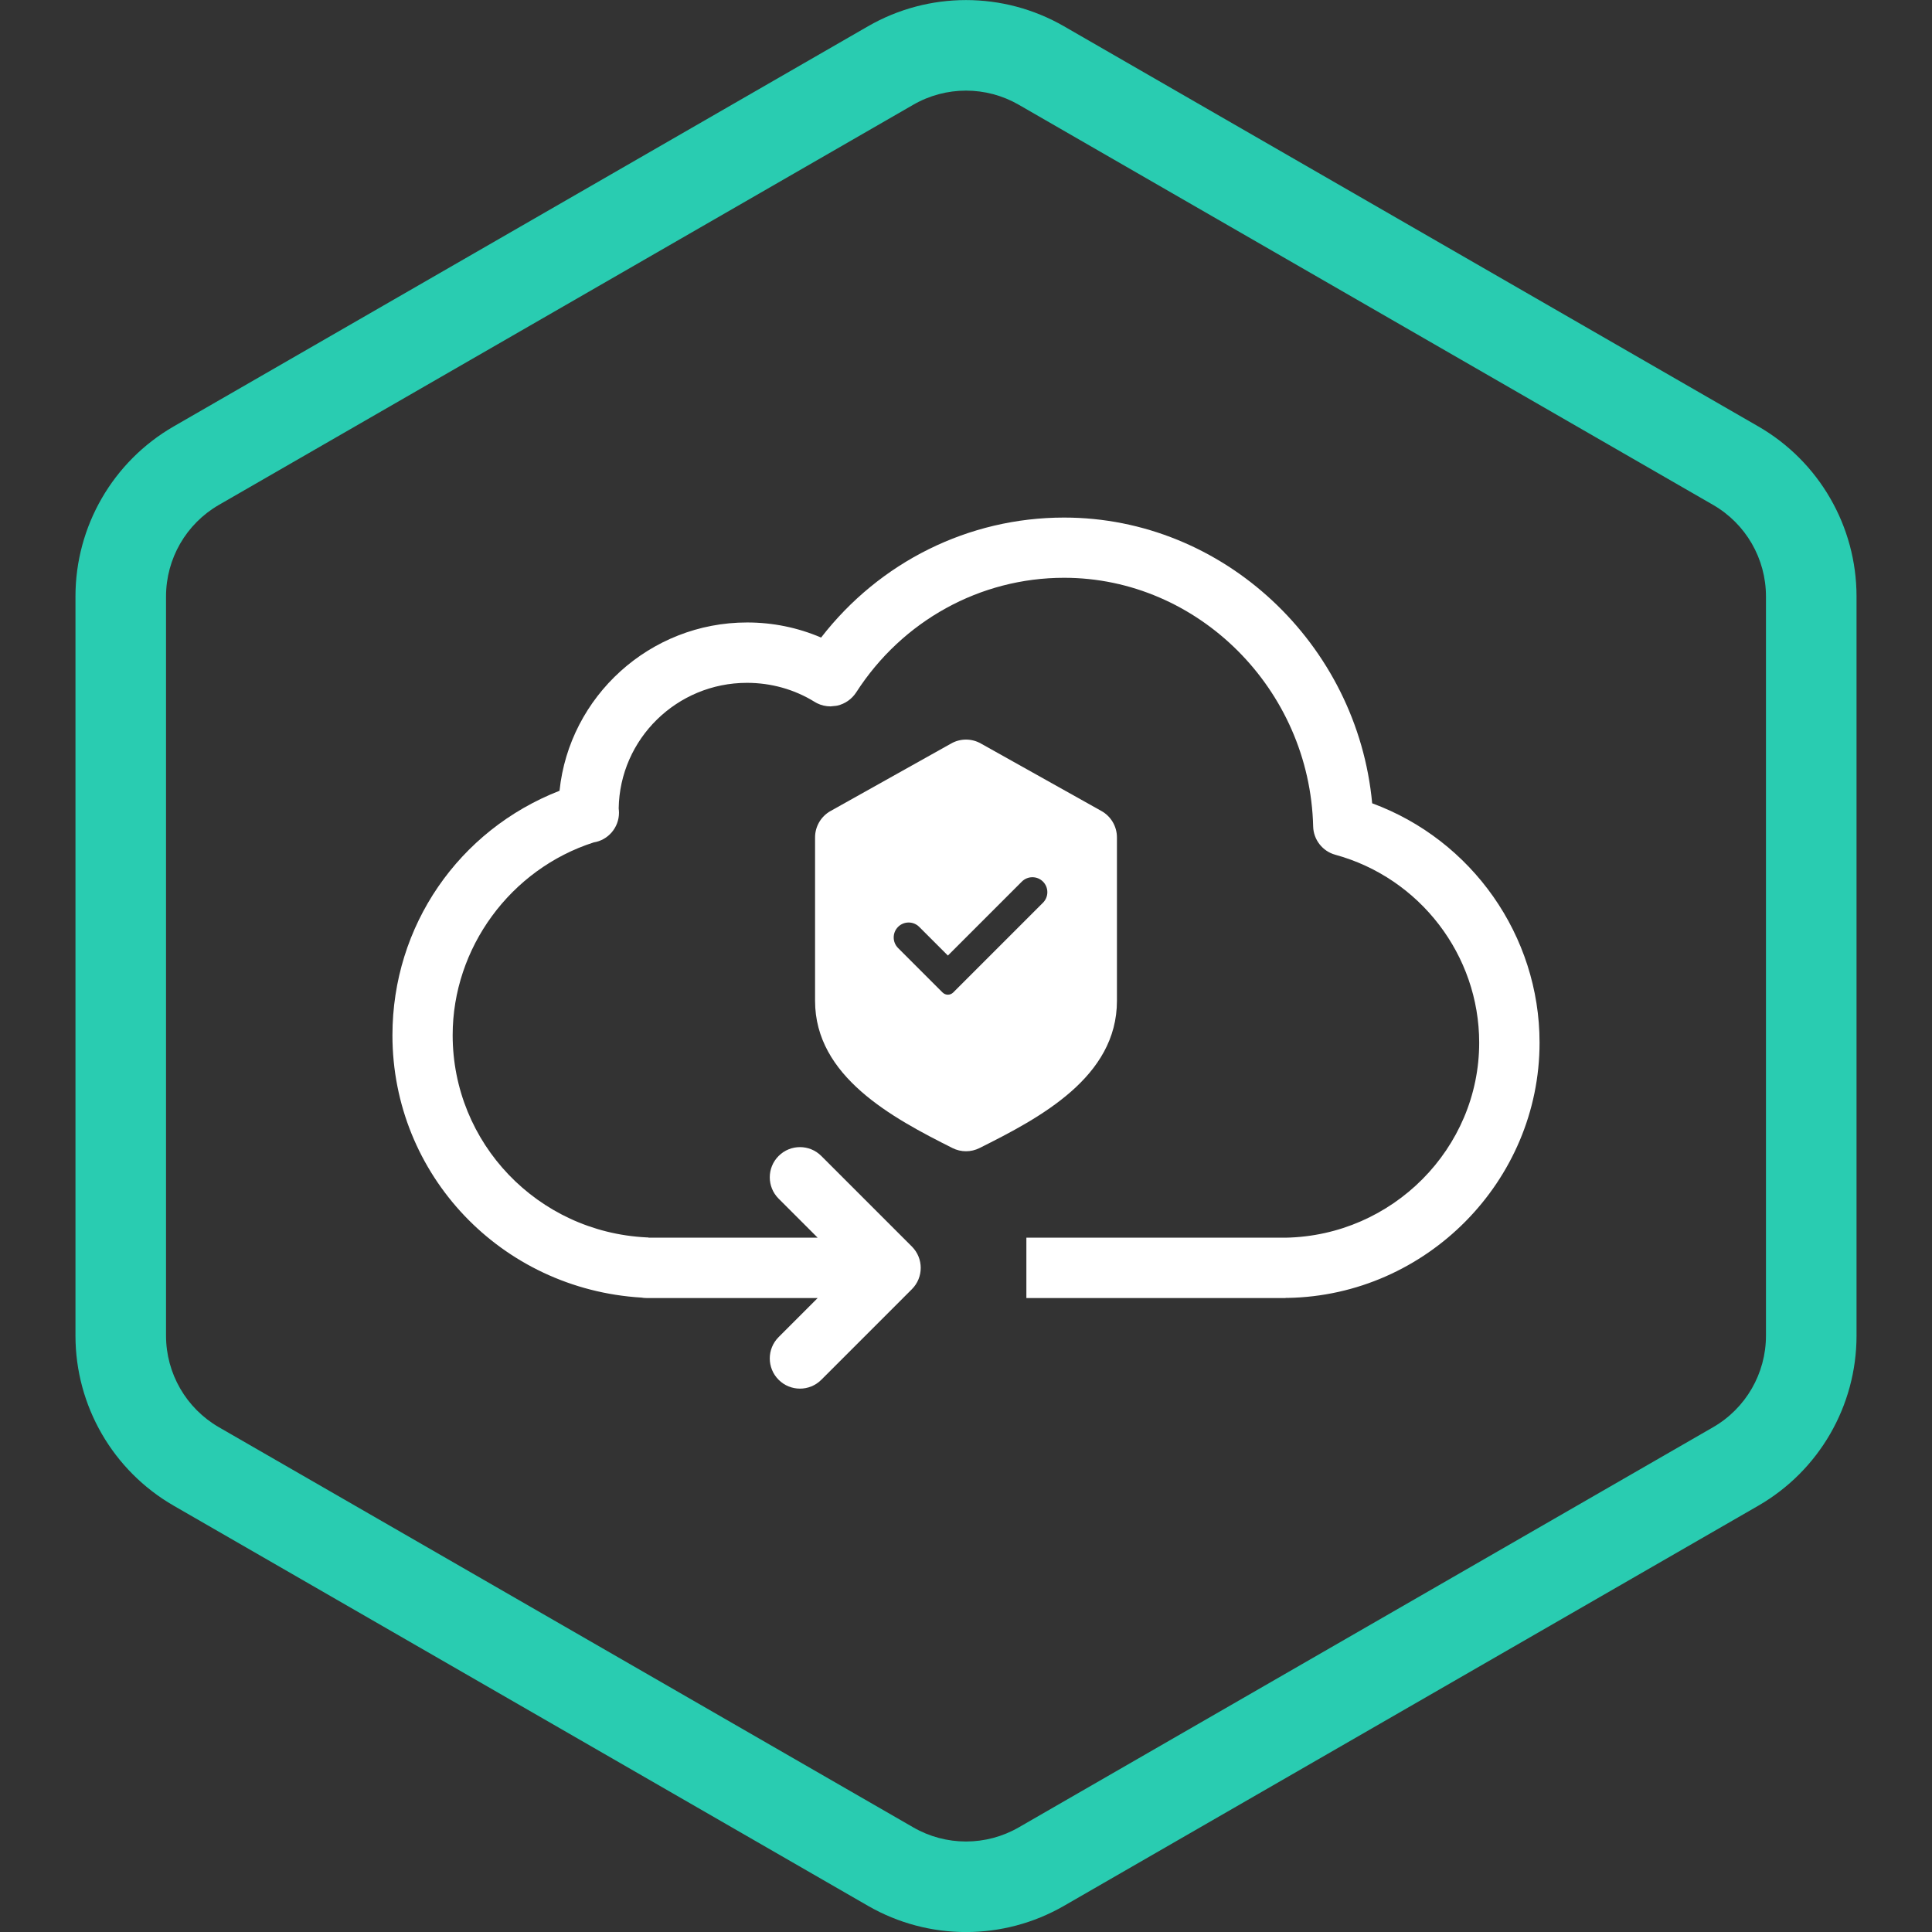 <svg width="64" height="64" viewBox="0 0 64 64" fill="none" xmlns="http://www.w3.org/2000/svg">
<rect x="0" y="0" width="64" height="64" fill="#333333" stroke="none"/>
<g clip-path="url(#clip0_13658_3678)">
<g clip-path="url(#clip1_13658_3678)">
<path fill-rule="evenodd" clip-rule="evenodd" d="M56.748 16.725L33.748 3.47C32.666 2.846 31.334 2.846 30.253 3.47L7.252 16.725C6.168 17.35 5.5 18.506 5.5 19.758V44.246C5.5 45.498 6.168 46.654 7.252 47.279L30.253 60.534C31.334 61.158 32.666 61.158 33.748 60.534L56.748 47.279C57.832 46.654 58.5 45.498 58.5 44.246V19.758C58.5 18.506 57.832 17.35 56.748 16.725ZM35.245 0.87C33.237 -0.287 30.763 -0.287 28.755 0.87L5.755 14.125C3.741 15.286 2.5 17.433 2.5 19.758V44.246C2.5 46.571 3.741 48.718 5.755 49.879L28.755 63.134C30.763 64.291 33.237 64.291 35.245 63.134L58.245 49.879C60.259 48.718 61.5 46.571 61.5 44.246V19.758C61.5 17.433 60.259 15.286 58.245 14.125L35.245 0.87Z" fill="#29CCB1"/>
</g>
<path d="M34 43H42.585L42.59 42.995H42.655C47.255 42.915 51 39.12 51 34.54C51 30.99 48.755 27.825 45.455 26.61C44.965 21.33 40.53 17.145 35.25 17.145C32.085 17.145 29.14 18.615 27.2 21.12C26.43 20.79 25.6 20.62 24.75 20.62C21.525 20.62 18.86 23.07 18.535 26.195C15.195 27.5 13 30.67 13 34.295C13 38.91 16.595 42.705 21.255 42.985C21.335 43 21.415 43 21.5 43H27.086L25.793 44.293C25.402 44.683 25.402 45.317 25.793 45.707C26.183 46.098 26.817 46.098 27.207 45.707L30.207 42.707C30.598 42.317 30.598 41.683 30.207 41.293L27.207 38.293C26.817 37.902 26.183 37.902 25.793 38.293C25.402 38.683 25.402 39.317 25.793 39.707L27.086 41H21.5C21.47 40.99 21.44 40.99 21.41 40.99C17.81 40.81 14.995 37.87 14.995 34.29C14.995 31.4 16.91 28.79 19.67 27.905C20.145 27.83 20.505 27.415 20.505 26.92C20.505 26.875 20.5 26.825 20.495 26.78C20.53 24.48 22.42 22.62 24.745 22.62C25.54 22.62 26.315 22.835 26.985 23.25C26.997 23.258 27.011 23.265 27.025 23.273C27.039 23.28 27.052 23.288 27.065 23.295C27.205 23.365 27.36 23.4 27.515 23.4C27.561 23.393 27.596 23.39 27.628 23.388C27.664 23.385 27.696 23.383 27.735 23.375C27.995 23.315 28.215 23.16 28.36 22.94C29.89 20.56 32.47 19.14 35.25 19.14C39.69 19.14 43.39 22.835 43.5 27.375C43.51 27.815 43.81 28.2 44.235 28.315C47.04 29.085 49 31.645 49 34.54C49 38.04 46.135 40.935 42.585 41H34V43Z" fill="white"/>
<path fill-rule="evenodd" clip-rule="evenodd" d="M32.489 24.628C32.185 24.457 31.815 24.457 31.511 24.628L27.511 26.867C27.196 27.044 27 27.378 27 27.74V33.154C27 35.654 29.545 37.025 31.553 38.031C31.834 38.172 32.166 38.172 32.447 38.031C34.462 37.025 37 35.677 37 33.154V27.74C37 27.378 36.804 27.044 36.489 26.867L32.489 24.628ZM31.223 32.877L29.75 31.404C29.557 31.211 29.557 30.897 29.75 30.704C29.943 30.511 30.257 30.511 30.45 30.704L31.4 31.654L33.85 29.204C34.043 29.011 34.357 29.011 34.55 29.204C34.743 29.397 34.743 29.711 34.55 29.904L31.577 32.877C31.479 32.975 31.321 32.975 31.223 32.877Z" fill="white"/>
</g>
<defs>
<clipPath id="clip0_13658_3678">
<rect width="64" height="64" fill="white"/>
</clipPath>
<clipPath id="clip1_13658_3678">
<rect width="64" height="64" fill="white"/>
</clipPath>
</defs>
</svg>
